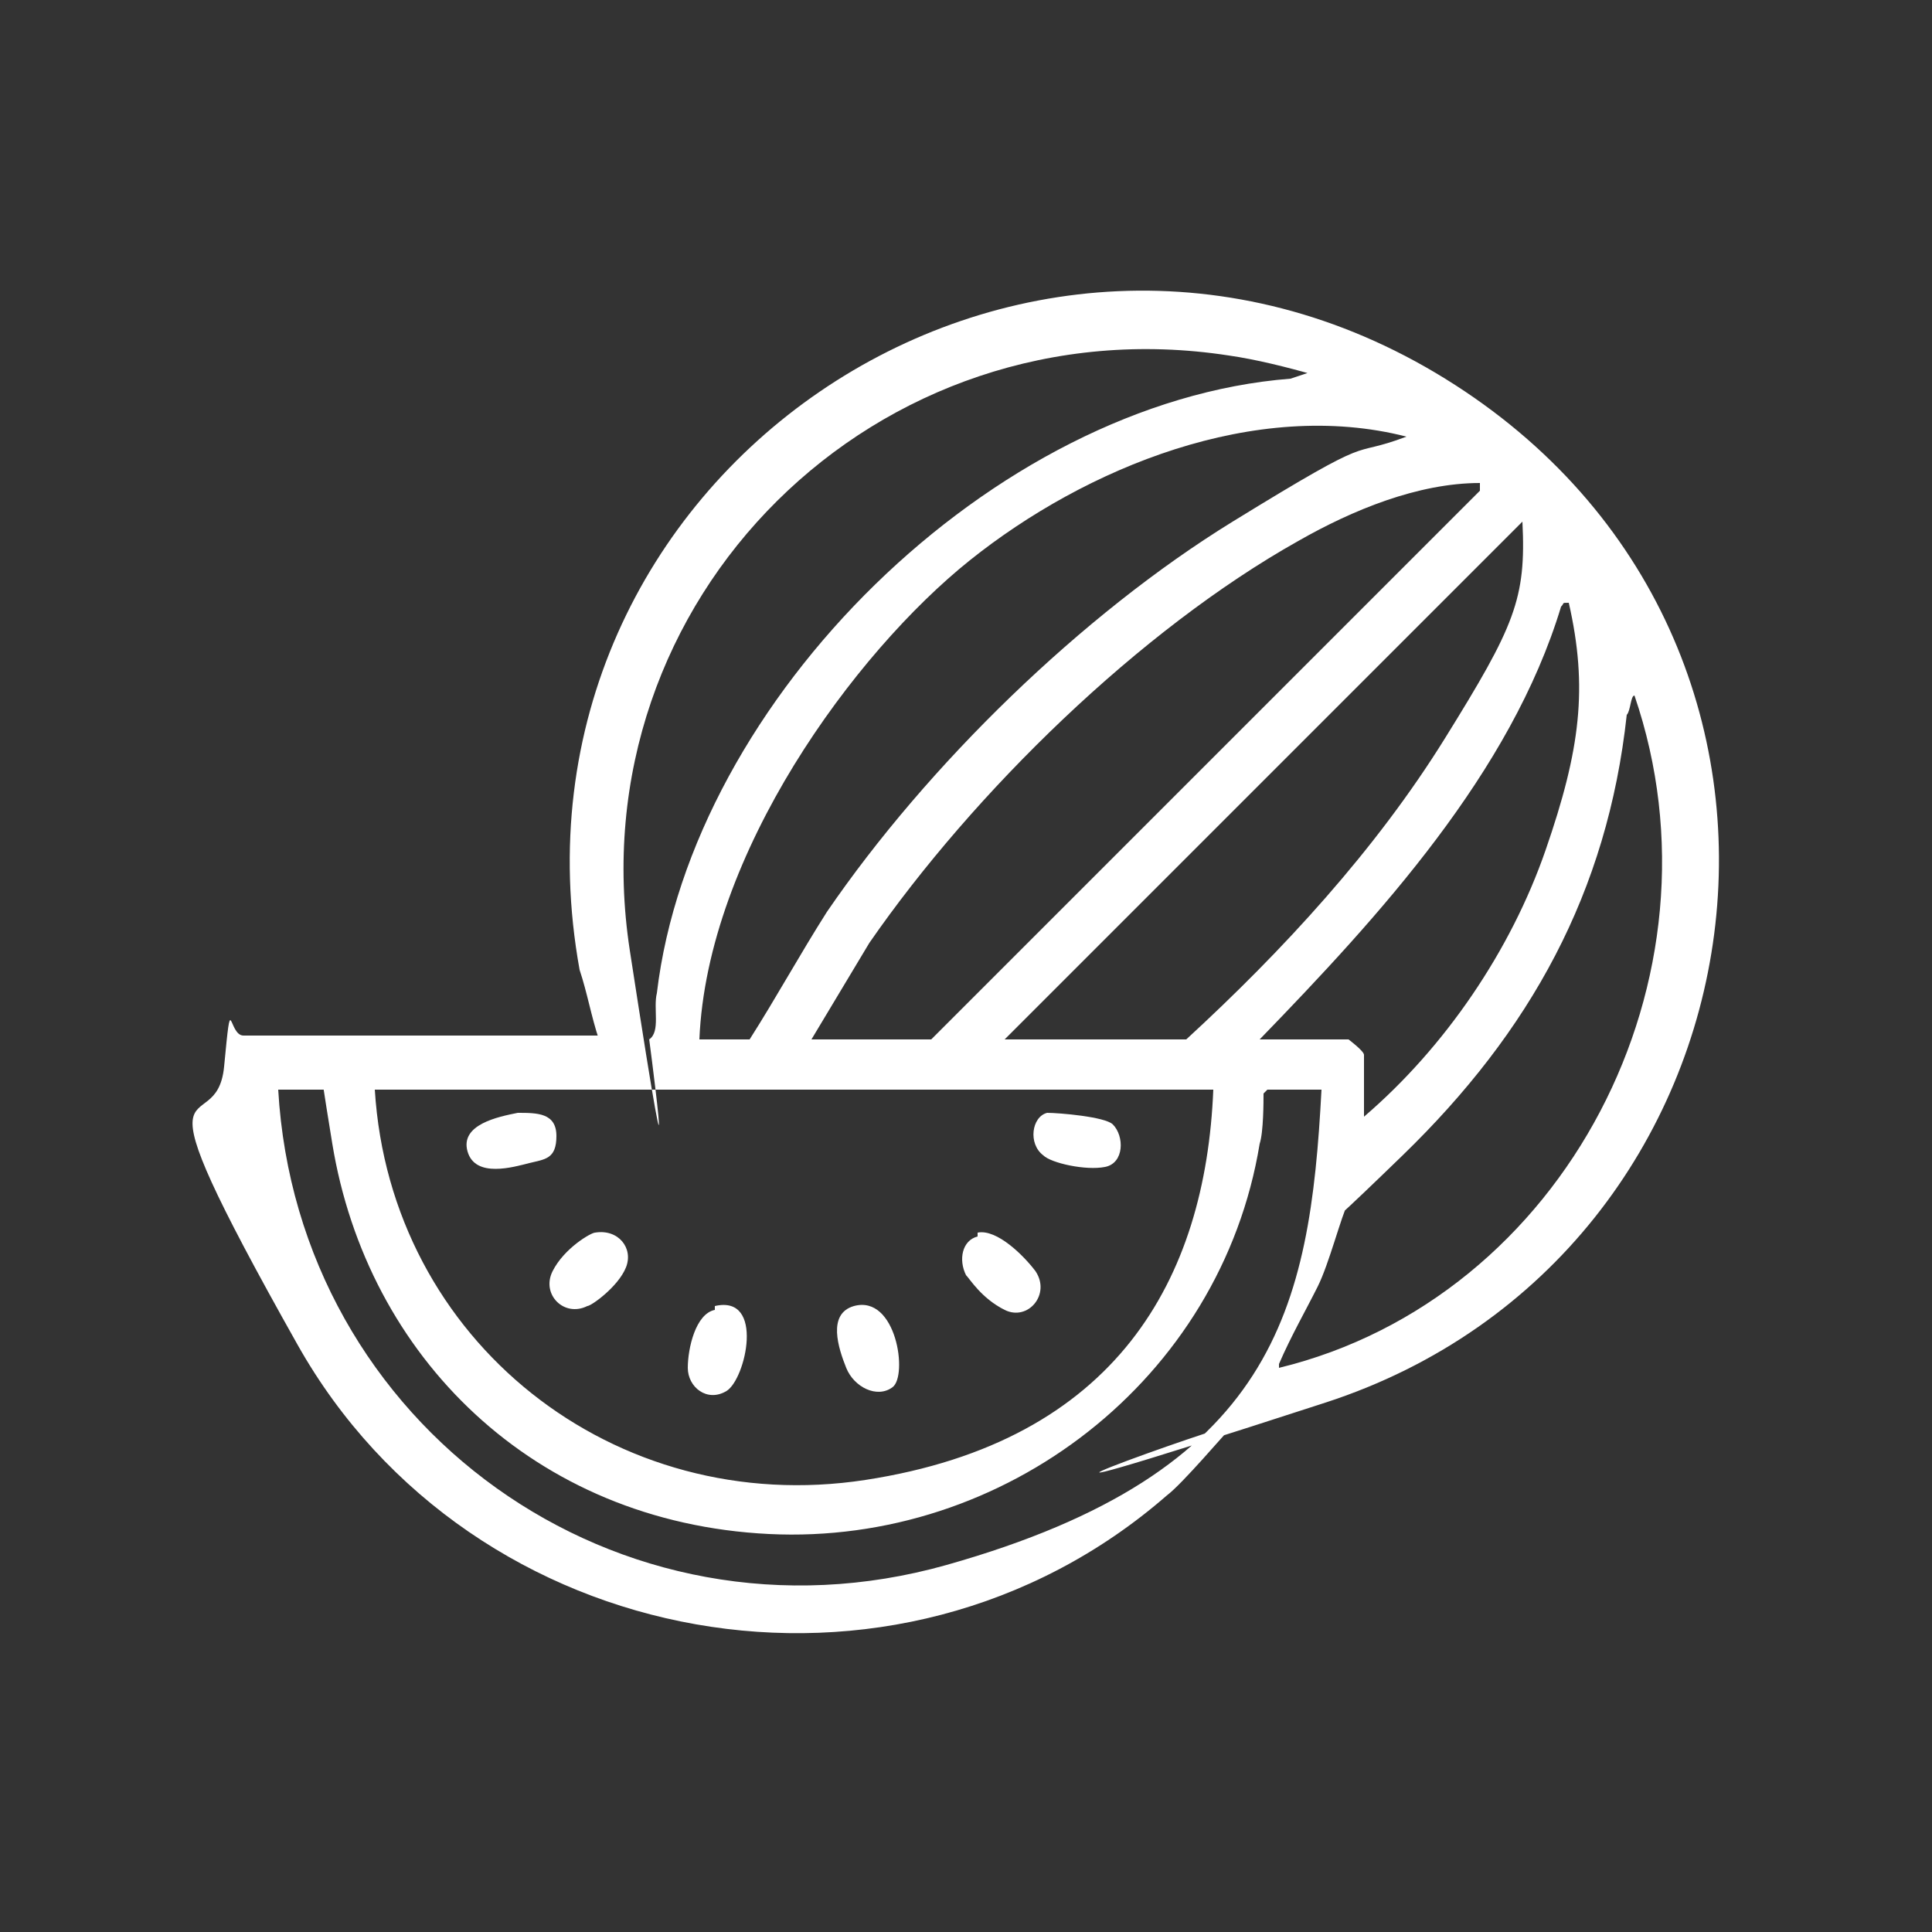 <?xml version="1.0" encoding="UTF-8"?>
<svg id="Capa_1" xmlns="http://www.w3.org/2000/svg" version="1.1" viewBox="0 0 50 50">
  <rect x="0" y="0" width="50" height="50" fill="#333333" stroke="none"/>
  <!-- Generator: Adobe Illustrator 29.0.0, SVG Export Plug-In . SVG Version: 2.1.0 Build 186)  -->
  <defs>
    <style>
      .st0 {
        fill: #fff;
      }
    </style>
  </defs>
  <path class="st0" d="M15.5,26.9c-.2-.6-.3-1.2-.5-1.8-2.3-12.7,11.4-22.1,22.4-15.3s8.6,22.7-3.1,26.5-2.2.4-2.4.6-1.3,1.5-1.7,1.8c-7,6.1-18,4.1-22.5-3.9s-2.1-5.1-1.9-7.2.1-.8.5-.8h9.2ZM34,9.7c-.7-.2-1.5-.4-2.2-.5-9.1-1.4-16.9,6.3-15.5,15.4s.4,1.5.5,2.3c.3-.2.1-.8.2-1.2.9-7.6,8.7-15.3,16.4-15.9l.6-.2ZM18.2,26.9h1.2c.7-1.1,1.3-2.2,2-3.3,2.6-3.8,6.6-7.7,10.5-10.1s2.9-1.6,4.5-2.2c-3.9-1-8.3.8-11.3,3.2s-6.8,7.6-7,12.4ZM21,26.9h3.1l14.2-14.2v-.2c-1.6,0-3.3.7-4.7,1.5-4.1,2.3-8.4,6.5-11.1,10.4l-1.5,2.5ZM26,26.9h4.7c2.5-2.3,4.9-4.9,6.7-7.8s2.1-3.6,2-5.6l-13.4,13.4ZM32.7,26.9h2.2c0,0,.4.3.4.4v1.6c2.1-1.8,3.8-4.3,4.7-6.9s1.1-4.2.6-6.4c-.2,0-.1,0-.2.1-1.3,4.3-4.7,8-7.8,11.2ZM33.1,35.4c7.4-1.8,11.7-10.1,9.2-17.4-.1,0-.1.4-.2.5-.5,4.6-2.5,8.2-5.8,11.4s-1.2,1-1.4,1.2c-.2.4-.5,1.6-.8,2.2s-.7,1.3-1,2ZM34,28.2h-1.2s0,0-.1.1c0,.2,0,1-.1,1.3-1,6.1-6.6,10.4-12.7,10.1s-10.4-4.6-11.3-10.1,0-1.1-.1-1.3,0-.1-.1-.1h-1.2c.5,8.7,8.8,14.7,17.3,12.3s9.4-6.6,9.7-12.3ZM31.4,28.2H9.7c.4,6.5,6.2,11.1,12.7,10.1s8.8-5.2,9-10.1Z"/>
  <path class="st0" d="M22.1,33.8c1.1-.3,1.4,1.8,1,2.1s-1,0-1.2-.5-.5-1.4.2-1.6Z"/>
  <path class="st0" d="M27.1,28.8c.3,0,1.5.1,1.7.3.3.3.3,1-.2,1.1s-1.4-.1-1.6-.3c-.4-.3-.3-1,.1-1.1Z"/>
  <path class="st0" d="M25.3,31.9c.5-.1,1.2.6,1.5,1,.4.6-.2,1.3-.8,1s-.9-.8-1-.9c-.2-.4-.1-.9.3-1Z"/>
  <path class="st0" d="M18.5,33.8c1.3-.3.8,1.9.3,2.2s-1-.1-1-.6.2-1.4.7-1.5Z"/>
  <path class="st0" d="M13.4,28.8c.5,0,1,0,1,.6s-.3.6-.7.7-1.4.4-1.6-.3.8-.9,1.3-1Z"/>
  <path class="st0" d="M15.4,31.9c.6-.1,1,.4.8.9s-.9,1-1,1c-.6.3-1.2-.3-.9-.9s1-1,1.1-1Z"/>
</svg>